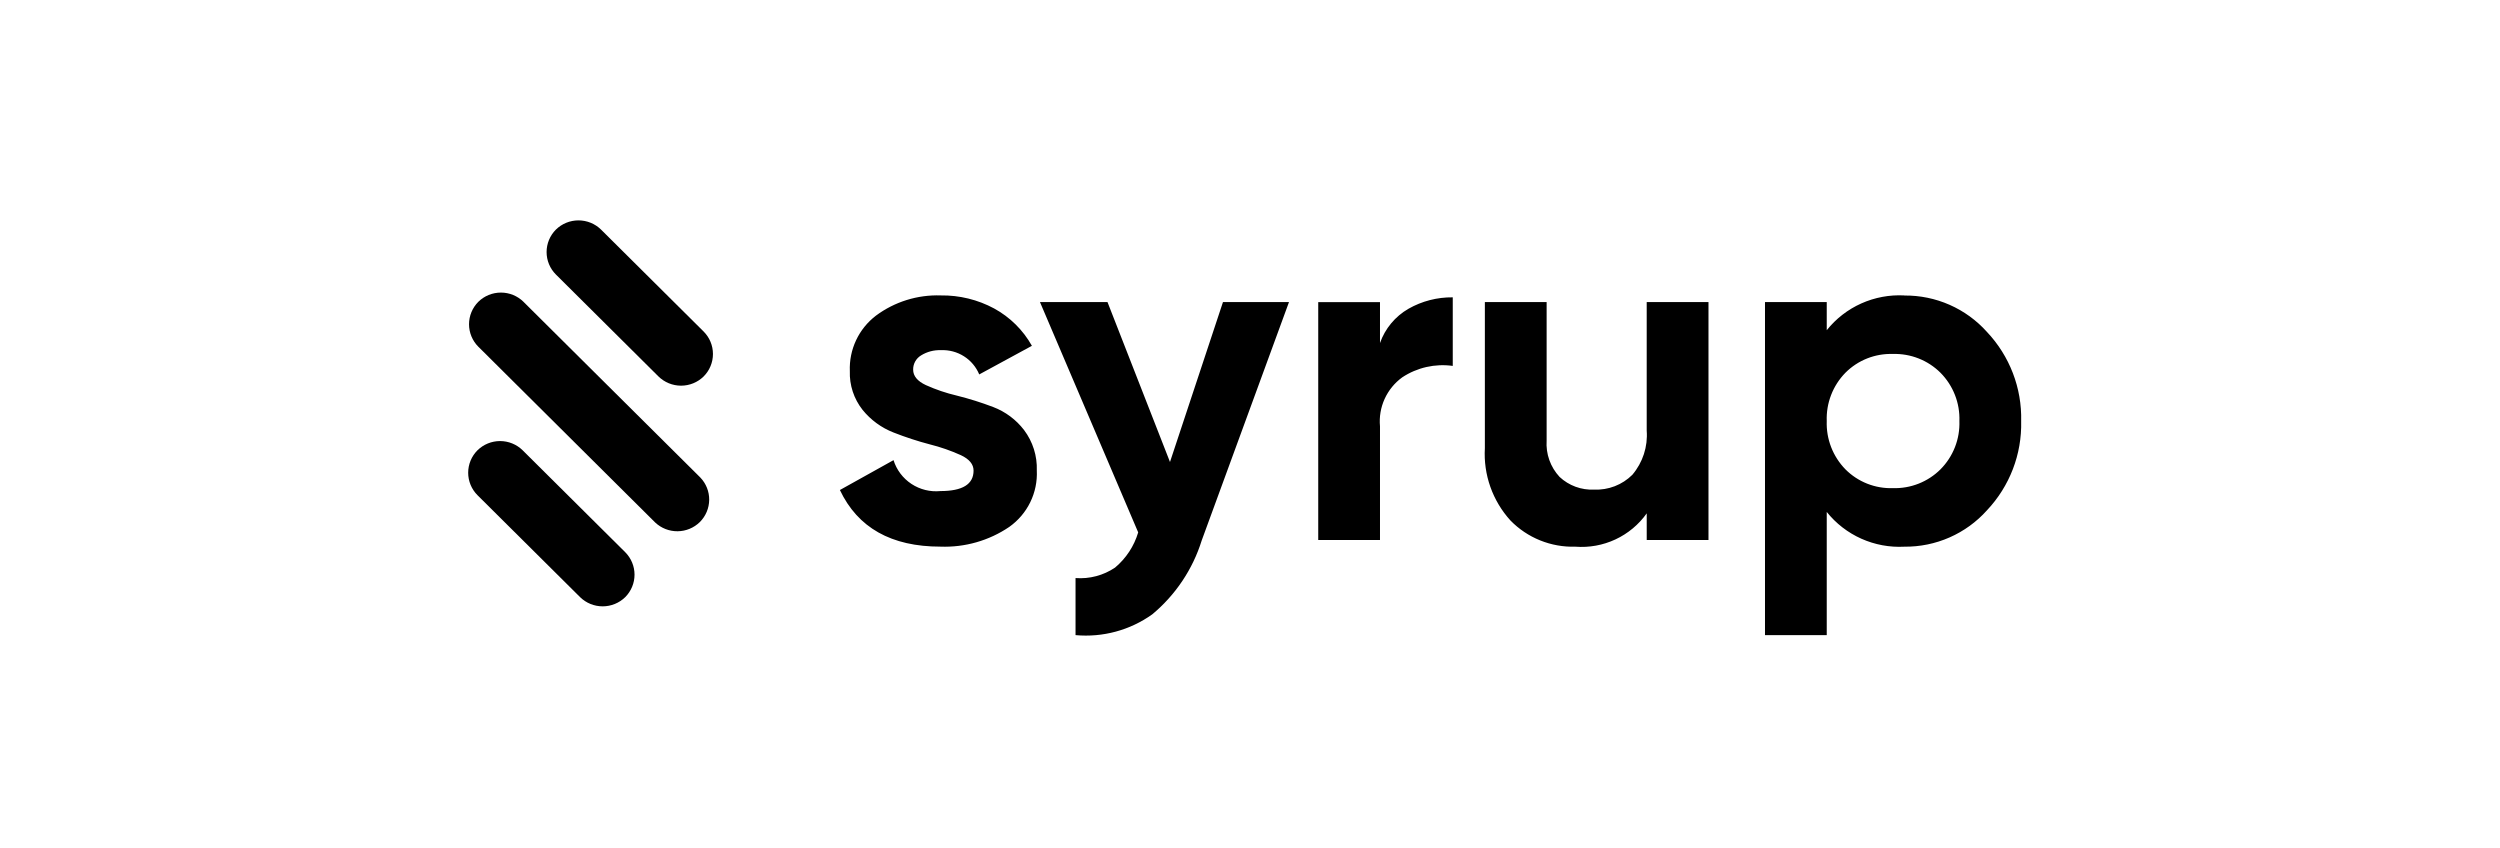 <svg width="330" height="112" viewBox="0 0 330 112" fill="none" xmlns="http://www.w3.org/2000/svg">
<g clip-path="url(#clip0_580_683)">
<path d="M63.027 65.364C62.241 64.576 61.799 63.511 61.799 62.401C61.799 61.291 62.241 60.226 63.027 59.439C63.821 58.658 64.892 58.22 66.009 58.22C67.125 58.22 68.197 58.658 68.99 59.439L82.532 72.894C83.317 73.683 83.758 74.748 83.758 75.857C83.758 76.966 83.317 78.031 82.532 78.82C81.738 79.6 80.667 80.038 79.55 80.038C78.434 80.038 77.362 79.6 76.569 78.82L63.027 65.364ZM63.196 45.82L63.139 45.766C62.353 44.977 61.912 43.912 61.912 42.802C61.912 41.692 62.353 40.627 63.139 39.838C63.932 39.058 65.004 38.62 66.12 38.62C67.237 38.62 68.308 39.058 69.102 39.838L69.156 39.895L92.443 63.033C93.206 63.828 93.626 64.887 93.614 65.986C93.601 67.084 93.158 68.134 92.378 68.912C91.594 69.68 90.541 70.116 89.44 70.126C88.34 70.136 87.278 69.72 86.481 68.966L63.196 45.82ZM86.917 49.69L73.376 36.233C72.59 35.445 72.15 34.38 72.15 33.271C72.15 32.162 72.59 31.097 73.376 30.309C74.17 29.528 75.241 29.09 76.358 29.09C77.475 29.09 78.547 29.528 79.341 30.309L92.882 43.764C93.669 44.552 94.11 45.617 94.11 46.727C94.11 47.837 93.669 48.902 92.882 49.69C92.089 50.471 91.017 50.909 89.9 50.909C88.783 50.909 87.711 50.471 86.917 49.69Z" fill="black"/>
<path d="M120.536 48.795C120.536 49.632 121.096 50.312 122.217 50.835C123.528 51.426 124.893 51.889 126.293 52.218C127.924 52.625 129.528 53.128 131.098 53.726C132.715 54.343 134.127 55.395 135.176 56.765C136.332 58.302 136.925 60.185 136.858 62.104C136.928 63.548 136.632 64.987 135.997 66.289C135.362 67.59 134.408 68.712 133.223 69.552C130.554 71.363 127.371 72.276 124.142 72.156C117.652 72.156 113.227 69.665 110.866 64.682L117.945 60.739C118.346 62.025 119.182 63.133 120.311 63.877C121.44 64.621 122.793 64.955 124.142 64.821C127.054 64.821 128.51 63.921 128.51 62.121C128.51 61.285 127.949 60.604 126.828 60.079C125.514 59.486 124.15 59.011 122.75 58.661C121.119 58.233 119.514 57.708 117.945 57.09C116.345 56.465 114.937 55.436 113.861 54.104C112.71 52.648 112.114 50.834 112.179 48.984C112.122 47.579 112.406 46.182 113.005 44.908C113.604 43.635 114.502 42.523 115.623 41.666C118.089 39.832 121.112 38.89 124.19 38.996C126.644 38.962 129.067 39.554 131.225 40.717C133.321 41.862 135.049 43.571 136.211 45.648L129.259 49.425C128.85 48.438 128.145 47.601 127.24 47.028C126.334 46.454 125.273 46.173 124.201 46.221C123.277 46.187 122.364 46.428 121.58 46.914C121.255 47.109 120.987 47.385 120.804 47.716C120.621 48.046 120.528 48.418 120.536 48.795ZM161.431 39.877H170.146L158.629 71.33C157.442 75.142 155.173 78.534 152.094 81.096C149.162 83.191 145.567 84.164 141.971 83.837V76.304C143.815 76.442 145.653 75.956 147.184 74.924C148.64 73.706 149.703 72.089 150.242 70.275L137.277 39.877H146.19L154.438 60.984L161.431 39.877ZM182.159 45.279C182.829 43.374 184.163 41.77 185.92 40.756C187.698 39.745 189.716 39.224 191.764 39.248V48.3C189.431 47.974 187.058 48.511 185.096 49.809C184.086 50.542 183.285 51.524 182.77 52.657C182.255 53.79 182.045 55.036 182.159 56.274V71.284H174.007V39.88H182.159V45.279ZM217.365 39.877H225.52V71.282H217.367V67.764C216.315 69.245 214.894 70.43 213.243 71.201C211.592 71.972 209.768 72.304 207.949 72.163C206.358 72.21 204.774 71.927 203.299 71.332C201.825 70.737 200.491 69.844 199.383 68.708C198.211 67.418 197.309 65.909 196.728 64.27C196.148 62.631 195.901 60.893 196.002 59.158V39.875H204.155V58.151C204.096 59.026 204.218 59.903 204.512 60.73C204.807 61.556 205.268 62.313 205.867 62.956C206.474 63.523 207.19 63.964 207.971 64.251C208.753 64.538 209.585 64.666 210.417 64.628C211.349 64.669 212.28 64.516 213.15 64.18C214.02 63.844 214.809 63.331 215.469 62.674C216.847 61.05 217.528 58.953 217.365 56.834V39.877ZM251.371 39.009C253.429 38.989 255.466 39.407 257.347 40.236C259.228 41.064 260.908 42.284 262.275 43.812C265.279 46.995 266.903 51.225 266.793 55.588C266.903 59.951 265.28 64.182 262.275 67.365C260.908 68.892 259.228 70.111 257.348 70.938C255.467 71.766 253.43 72.184 251.374 72.163C249.422 72.267 247.473 71.904 245.691 71.106C243.909 70.309 242.345 69.099 241.13 67.577V83.837H232.979V39.877H241.13V43.589C242.344 42.066 243.908 40.854 245.69 40.055C247.472 39.257 249.421 38.894 251.374 38.998L251.371 39.009ZM243.598 61.954C244.413 62.773 245.39 63.416 246.466 63.843C247.543 64.269 248.697 64.471 249.856 64.434C251.019 64.47 252.177 64.268 253.258 63.841C254.34 63.414 255.322 62.772 256.144 61.954C256.975 61.116 257.625 60.118 258.054 59.022C258.483 57.925 258.683 56.753 258.64 55.578C258.682 54.402 258.483 53.231 258.053 52.135C257.624 51.039 256.974 50.041 256.144 49.203C255.321 48.385 254.339 47.742 253.257 47.316C252.175 46.889 251.017 46.687 249.853 46.723C248.694 46.686 247.54 46.887 246.463 47.314C245.386 47.741 244.409 48.384 243.594 49.203C242.771 50.045 242.128 51.044 241.705 52.14C241.281 53.235 241.086 54.405 241.13 55.578C241.087 56.751 241.283 57.921 241.708 59.017C242.132 60.112 242.775 61.112 243.598 61.954Z" fill="black"/>
</g>
<defs>
<clipPath id="clip0_580_683">
<rect width="205" height="55" fill="white" transform="translate(61.8 29)"/>
</clipPath>
</defs>
</svg>
